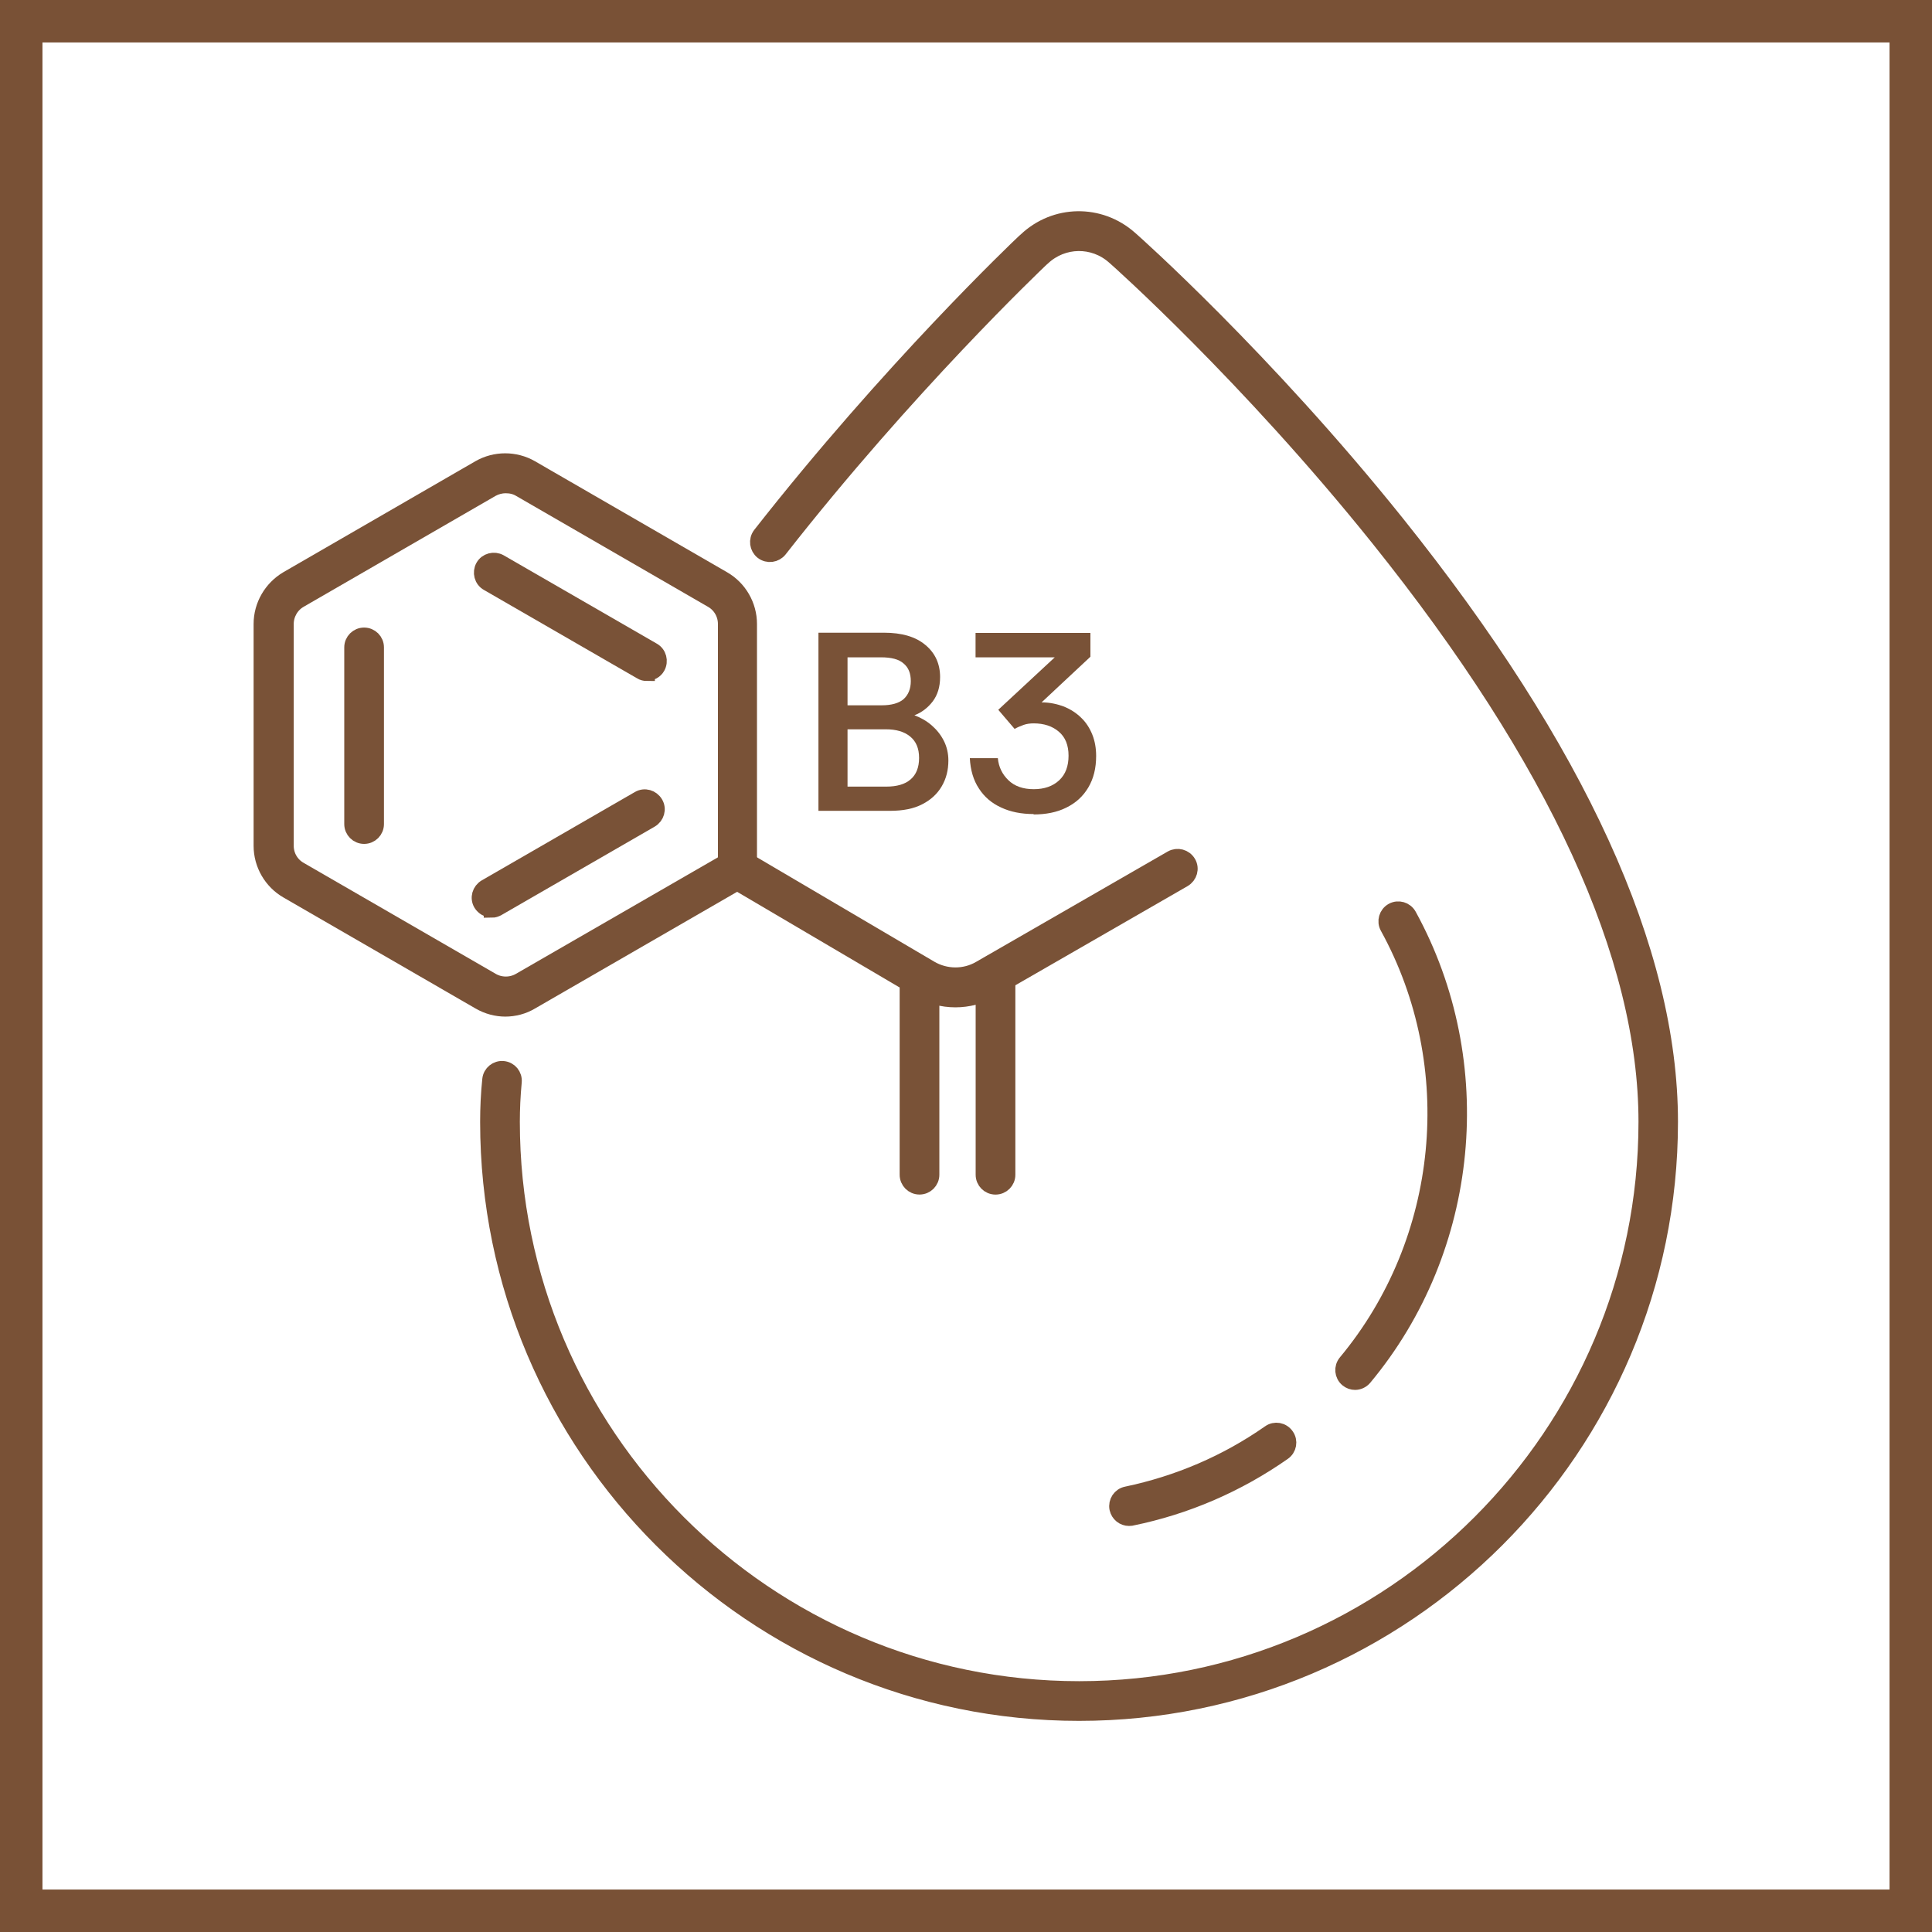 <svg xmlns="http://www.w3.org/2000/svg" fill="none" viewBox="0 0 91 91" height="91" width="91">
<rect x="0" y="0" width="91" height="91" fill="#333333" stroke="none"/>
<rect fill="white" height="89" width="89" y="1" x="1"></rect>
<rect stroke-width="2" stroke="#795136" height="89" width="89" y="1" x="1"></rect>
<path stroke-miterlimit="10" stroke-width="0.75" stroke="#795237" fill="#795237" d="M50.83 80.681C35.48 80.681 22.99 68.191 22.99 52.841C22.99 52.191 23.02 51.521 23.09 50.851C23.12 50.541 23.4 50.321 23.7 50.351C24.01 50.381 24.23 50.651 24.2 50.961C24.14 51.591 24.11 52.231 24.11 52.841C24.11 67.571 36.1 79.561 50.83 79.561C65.56 79.561 77.55 67.571 77.55 52.841C77.55 45.041 73.3 35.791 64.92 25.341C58.74 17.641 52.62 12.201 52.56 12.151L52.48 12.081C51.51 11.221 50.06 11.241 49.11 12.131L49.03 12.201C48.78 12.441 42.75 18.171 36.71 25.881C36.52 26.121 36.17 26.171 35.92 25.981C35.68 25.791 35.63 25.441 35.82 25.191C41.91 17.421 47.99 11.631 48.25 11.391L48.33 11.321C49.7 10.021 51.8 9.991 53.21 11.241L53.29 11.311C53.35 11.361 59.55 16.871 65.78 24.641C74.32 35.301 78.66 44.791 78.66 52.841C78.66 68.191 66.17 80.681 50.82 80.681H50.83Z"></path>
<path stroke-miterlimit="10" stroke-width="0.75" stroke="#795237" fill="#795237" d="M53.18 71.5C52.92 71.5 52.69 71.32 52.63 71.05C52.57 70.75 52.76 70.45 53.07 70.39C55.5 69.88 57.77 68.91 59.8 67.49C60.05 67.31 60.4 67.37 60.58 67.63C60.76 67.88 60.7 68.23 60.44 68.41C58.28 69.92 55.88 70.96 53.29 71.49C53.25 71.49 53.21 71.5 53.17 71.5H53.18Z"></path>
<path stroke-miterlimit="10" stroke-width="0.75" stroke="#795237" fill="#795237" d="M63.831 65.092C63.701 65.092 63.581 65.052 63.471 64.962C63.231 64.762 63.201 64.412 63.401 64.172C68.171 58.442 68.971 50.202 65.371 43.662C65.221 43.392 65.321 43.052 65.591 42.902C65.861 42.752 66.201 42.852 66.351 43.122C70.161 50.062 69.321 58.812 64.251 64.892C64.141 65.022 63.981 65.092 63.821 65.092H63.831Z"></path>
<path stroke-miterlimit="10" stroke-width="0.75" stroke="#795237" fill="#795237" d="M23.81 47.509C23.39 47.509 22.97 47.399 22.59 47.179L13.54 41.949C12.79 41.519 12.32 40.709 12.32 39.839V29.389C12.32 28.519 12.79 27.719 13.53 27.279L22.58 22.049C23.33 21.619 24.26 21.619 25.01 22.049L34.06 27.279C34.81 27.709 35.28 28.519 35.28 29.389V41.249L25.01 47.179C24.64 47.399 24.22 47.509 23.79 47.509H23.81ZM23.81 22.859C23.58 22.859 23.36 22.919 23.16 23.029L14.11 28.259C13.71 28.489 13.46 28.929 13.46 29.389V39.839C13.46 40.309 13.71 40.739 14.12 40.969L23.17 46.199C23.57 46.429 24.08 46.429 24.48 46.199L34.19 40.599V29.389C34.19 28.919 33.94 28.489 33.54 28.259L24.49 23.029C24.29 22.909 24.06 22.859 23.84 22.859H23.81Z"></path>
<path stroke-miterlimit="10" stroke-width="0.75" stroke="#795237" fill="#795237" d="M17.15 39.374C16.84 39.374 16.59 39.124 16.59 38.814V30.494C16.59 30.184 16.84 29.934 17.15 29.934C17.46 29.934 17.71 30.184 17.71 30.494V38.814C17.71 39.124 17.46 39.374 17.15 39.374Z"></path>
<path stroke-miterlimit="10" stroke-width="0.75" stroke="#795237" fill="#795237" d="M23.16 42.841C22.97 42.841 22.779 42.741 22.669 42.561C22.509 42.291 22.61 41.951 22.88 41.791L30.09 37.631C30.36 37.471 30.7 37.571 30.86 37.841C31.02 38.111 30.919 38.451 30.649 38.611L23.439 42.771C23.349 42.821 23.259 42.851 23.16 42.851V42.841Z"></path>
<path stroke-miterlimit="10" stroke-width="0.75" stroke="#795237" fill="#795237" d="M30.47 31.702C30.38 31.702 30.279 31.682 30.189 31.622L22.98 27.462C22.709 27.312 22.619 26.962 22.77 26.692C22.919 26.422 23.27 26.332 23.54 26.482L30.75 30.642C31.02 30.792 31.11 31.142 30.959 31.412C30.86 31.592 30.669 31.692 30.47 31.692V31.702Z"></path>
<path stroke-miterlimit="10" stroke-width="0.75" stroke="#795237" fill="#795237" d="M45 47.072C44.39 47.072 43.79 46.912 43.25 46.592L34.45 41.412C34.18 41.252 34.09 40.912 34.25 40.642C34.41 40.372 34.75 40.282 35.02 40.442L43.82 45.622C44.54 46.042 45.44 46.052 46.16 45.632L55.19 40.432C55.46 40.282 55.8 40.372 55.96 40.642C56.12 40.912 56.02 41.252 55.75 41.412L46.72 46.612C46.19 46.922 45.59 47.072 45 47.072Z"></path>
<path stroke-miterlimit="10" stroke-width="0.75" stroke="#795237" fill="#795237" d="M43.31 55.89C43 55.89 42.75 55.64 42.75 55.33V45.99C42.75 45.68 43 45.43 43.31 45.43C43.62 45.43 43.87 45.68 43.87 45.99V55.33C43.87 55.64 43.62 55.89 43.31 55.89Z"></path>
<path stroke-miterlimit="10" stroke-width="0.75" stroke="#795237" fill="#795237" d="M46.89 55.892C46.58 55.892 46.33 55.642 46.33 55.333V45.873C46.33 45.562 46.58 45.312 46.89 45.312C47.2 45.312 47.45 45.562 47.45 45.873V55.333C47.45 55.642 47.2 55.892 46.89 55.892Z"></path>
<path fill="#795237" d="M38.55 38.201V29.801H41.63C42.48 29.801 43.13 29.991 43.59 30.381C44.05 30.761 44.28 31.271 44.28 31.891C44.28 32.351 44.16 32.741 43.93 33.041C43.7 33.341 43.41 33.561 43.07 33.691C43.37 33.801 43.65 33.961 43.89 34.171C44.13 34.381 44.32 34.621 44.46 34.901C44.6 35.181 44.67 35.491 44.67 35.821C44.67 36.271 44.57 36.671 44.36 37.031C44.15 37.391 43.85 37.671 43.44 37.881C43.04 38.091 42.53 38.191 41.93 38.191H38.55V38.201ZM39.92 33.221H41.53C41.99 33.221 42.34 33.121 42.56 32.931C42.78 32.731 42.9 32.451 42.9 32.081C42.9 31.711 42.79 31.441 42.56 31.251C42.34 31.051 41.98 30.961 41.5 30.961H39.92V33.231V33.221ZM39.92 37.051H41.74C42.24 37.051 42.63 36.941 42.89 36.711C43.15 36.491 43.29 36.151 43.29 35.701C43.29 35.251 43.15 34.921 42.87 34.691C42.59 34.461 42.21 34.351 41.72 34.351H39.92V37.041V37.051Z"></path>
<path fill="#795237" d="M48.69 38.343C48.11 38.343 47.59 38.242 47.15 38.032C46.71 37.833 46.36 37.532 46.11 37.142C45.85 36.752 45.71 36.273 45.68 35.712H47C47.04 36.133 47.21 36.472 47.5 36.752C47.79 37.032 48.19 37.172 48.69 37.172C49.19 37.172 49.59 37.032 49.89 36.752C50.19 36.472 50.33 36.083 50.33 35.593C50.33 35.102 50.18 34.722 49.87 34.462C49.57 34.203 49.17 34.072 48.69 34.072C48.52 34.072 48.36 34.093 48.22 34.142C48.08 34.193 47.93 34.252 47.79 34.333L47.02 33.432L49.68 30.962H45.95V29.812H51.36V30.933L49.06 33.083C49.45 33.083 49.8 33.163 50.12 33.282C50.43 33.413 50.7 33.583 50.93 33.812C51.16 34.032 51.33 34.303 51.45 34.602C51.57 34.903 51.63 35.242 51.63 35.602C51.63 36.182 51.51 36.672 51.26 37.093C51.01 37.513 50.67 37.822 50.22 38.042C49.78 38.263 49.26 38.362 48.68 38.362L48.69 38.343Z"></path>
</svg>
